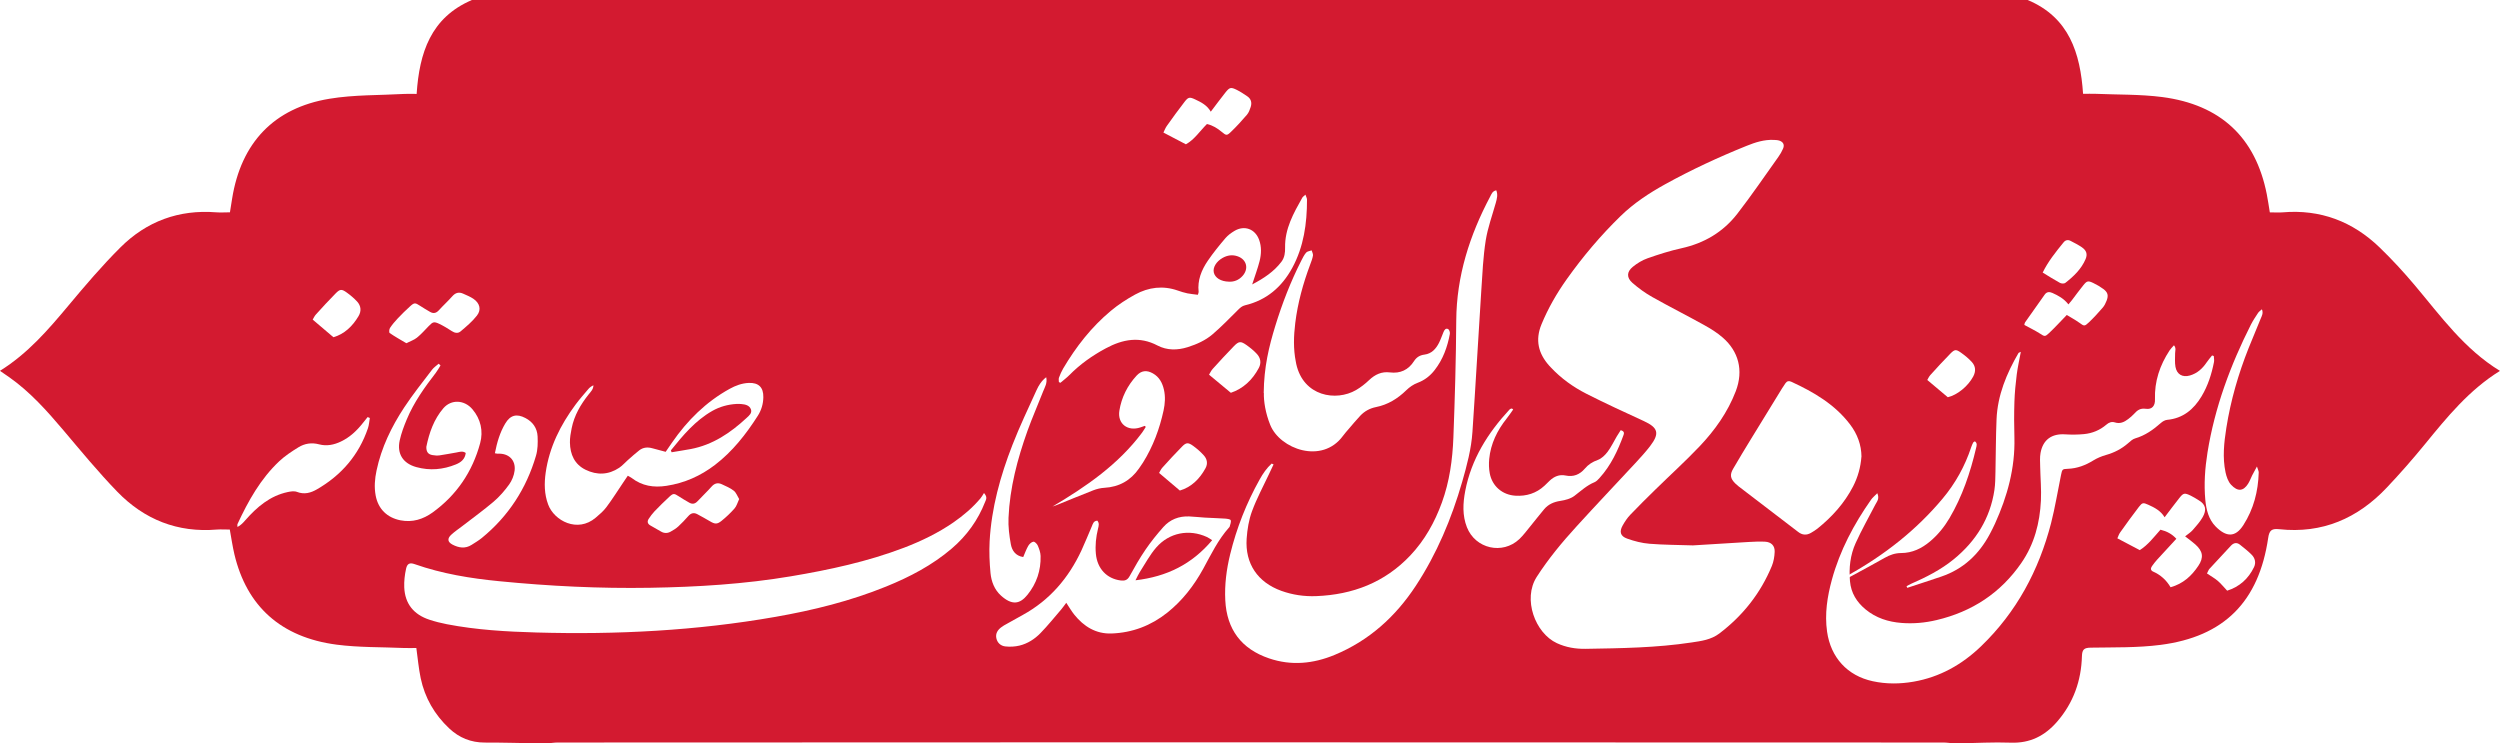 <?xml version="1.0" encoding="UTF-8"?><svg id="Layer_2" xmlns="http://www.w3.org/2000/svg" xmlns:xlink="http://www.w3.org/1999/xlink" viewBox="0 0 506.56 150.62"><defs><style>.cls-1{fill:#fff;}.cls-2{filter:url(#drop-shadow-1);}.cls-3{fill:#d31a30;}</style><filter id="drop-shadow-1" filterUnits="userSpaceOnUse"><feOffset dx="0" dy="2.83"/><feGaussianBlur result="blur" stdDeviation="0"/><feFlood flood-color="#000" flood-opacity=".35"/><feComposite in2="blur" operator="in"/><feComposite in="SourceGraphic"/></filter></defs><g id="Layer_1-2"><g><path class="cls-3" d="M95.6,0H410.86c8.4,3.53,10.66,10.74,11.22,19.01,.91,0,1.72-.03,2.53,0,4.5,.19,9.03,.08,13.48,.65,11.91,1.55,18.96,8.24,21.22,19.72,.24,1.21,.41,2.43,.61,3.65,.94,0,1.76,.06,2.56,0,7.68-.66,14.24,1.84,19.72,7.14,2.49,2.41,4.86,4.98,7.09,7.63,5.24,6.22,9.99,12.9,17.26,17.35-6.27,3.89-10.72,9.37-15.19,14.84-2.47,3.02-5.05,5.97-7.74,8.81-5.9,6.25-13.09,9.37-21.79,8.43-1.47-.16-2.01,.17-2.24,1.76-1.9,12.93-8.93,20.02-21.83,21.68-4.66,.6-9.42,.48-14.13,.56-1.33,.02-1.74,.36-1.78,1.72-.14,4.98-1.72,9.46-5.03,13.28-2.5,2.88-5.5,4.4-9.42,4.25-3.51-.13-7.04,.08-10.56,.15h-.98c-.7-.06-1.4-.18-2.09-.18-53.61-.02-107.22-.04-160.83-.04-39.98,0-79.95,.02-119.93,.04-.7,0-1.39,.12-2.09,.18h-1.3c-3.79-.06-7.59-.18-11.38-.17-2.82,0-5.19-.96-7.22-2.87-2.98-2.8-4.94-6.2-5.78-10.18-.41-1.95-.58-3.95-.88-6.11-.82,0-1.68,.03-2.53,0-4.55-.2-9.14-.09-13.64-.68-11.26-1.48-18.2-7.78-20.7-18.32-.38-1.63-.62-3.29-.93-5-.91,0-1.77-.06-2.62,0-7.95,.67-14.7-2.02-20.17-7.66-3.85-3.97-7.37-8.26-10.95-12.49-3.31-3.91-6.7-7.71-10.91-10.69-.6-.42-1.2-.83-1.92-1.32,5.67-3.53,9.79-8.34,13.88-13.23,3.37-4.04,6.8-8.06,10.52-11.77,5.31-5.3,11.84-7.71,19.4-7.12,.9,.07,1.82,0,2.8,0,.15-.96,.3-1.86,.44-2.76,1.81-11.31,8.45-18.39,19.72-20.25,5-.83,10.15-.69,15.24-.98,.8-.04,1.6,0,2.43,0,.55-8.33,2.86-15.45,11.16-19.01Z"/><g class="cls-2"><path class="cls-1" d="M343.02,107.68c3.67-.23,7.46-.47,11.26-.69,1.12-.06,2.25-.12,3.36-.06,1.27,.07,2.01,.82,1.95,2.08-.04,.95-.21,1.96-.57,2.84-2.29,5.53-5.87,10.06-10.64,13.68-1.69,1.28-3.68,1.53-5.63,1.82-7.11,1.08-14.29,1.17-21.46,1.29-2.01,.03-3.95-.28-5.83-1.15-4.4-2.03-6.96-8.94-4.09-13.42,2.36-3.67,5.12-7,8.05-10.21,3.94-4.33,7.97-8.57,11.95-12.86,1.03-1.11,2.05-2.23,2.97-3.42,1.99-2.6,1.65-3.75-1.28-5.1-3.89-1.79-7.79-3.58-11.61-5.52-2.7-1.37-5.16-3.14-7.25-5.38-.1-.11-.2-.21-.3-.32-2.21-2.48-2.86-5.2-1.56-8.37,1.35-3.27,3.09-6.29,5.13-9.16,3.26-4.58,6.87-8.86,10.9-12.78,2.68-2.61,5.77-4.64,9.02-6.44,5.34-2.95,10.86-5.51,16.52-7.79,1.76-.71,3.58-1.3,5.53-1.2,.39,.02,.79,.03,1.15,.16,.77,.28,1.03,.87,.69,1.63-.25,.58-.57,1.13-.94,1.65-2.75,3.85-5.41,7.77-8.3,11.5-2.87,3.71-6.7,5.99-11.33,7.01-2.32,.51-4.61,1.24-6.86,2.03-1.08,.38-2.12,1.01-3.01,1.74-1.24,1.01-1.28,2.19-.07,3.25,1.24,1.08,2.6,2.07,4.03,2.87,3.44,1.94,6.97,3.71,10.42,5.63,1.36,.75,2.71,1.58,3.87,2.6,3.13,2.73,4.26,6.58,2.61,10.87-1.64,4.26-4.24,7.91-7.34,11.17-2.85,3-5.93,5.79-8.89,8.69-1.74,1.7-3.48,3.42-5.16,5.18-.6,.63-1.09,1.38-1.52,2.14-.72,1.28-.47,2.18,.92,2.67,1.45,.52,3,.92,4.53,1.04,2.86,.23,5.75,.23,8.77,.33Z"/><path class="cls-1" d="M199.37,97.06c.77,.85,.43,1.33,.24,1.8-1.45,3.71-3.71,6.84-6.73,9.43-3.97,3.4-8.54,5.79-13.36,7.74-7.22,2.93-14.74,4.79-22.39,6.13-16.02,2.81-32.17,3.63-48.4,3.17-6.09-.17-12.19-.52-18.19-1.68-1.19-.23-2.38-.53-3.53-.91-3.16-1.04-4.96-3.21-5.1-6.57-.05-1.25,.1-2.53,.37-3.76,.23-1.06,.76-1.28,1.74-.93,5.56,1.95,11.31,2.89,17.16,3.46,10.16,1,20.34,1.5,30.54,1.33,9.57-.16,19.11-.74,28.56-2.33,7.79-1.31,15.51-2.97,22.93-5.8,3.52-1.35,6.89-2.98,10-5.13,2.01-1.39,3.87-2.98,5.45-4.85,.28-.33,.48-.72,.72-1.09Z"/><path class="cls-1" d="M380.39,97.11c.49,1.13-.08,1.68-.4,2.3-1.34,2.59-2.79,5.14-3.99,7.8-1.1,2.43-1.39,5.05-1.15,7.72,.21,2.39,1.36,4.23,3.16,5.72,2.11,1.74,4.59,2.53,7.27,2.74,2.4,.19,4.77-.02,7.12-.58,7.18-1.7,12.96-5.47,17.17-11.57,2.64-3.82,3.75-8.12,3.97-12.66,.11-2.28-.11-4.58-.15-6.86-.02-.92-.09-1.87,.07-2.76,.48-2.7,2.28-3.97,5.02-3.78,1.26,.08,2.53,.07,3.78-.05,1.68-.16,3.22-.79,4.52-1.9,.52-.45,1.07-.68,1.74-.47,1.06,.34,1.91-.07,2.71-.68,.42-.33,.84-.67,1.2-1.07,.64-.71,1.24-1.17,2.36-1.01,1.28,.19,1.91-.63,1.86-1.91-.12-3.64,.98-6.91,2.96-9.92,.23-.35,.54-.64,.89-1.04,.49,.6,.23,1.12,.23,1.62,0,.92-.09,1.86,.07,2.75,.28,1.54,1.43,2.19,2.94,1.75,1.47-.43,2.54-1.4,3.38-2.65,.33-.49,.73-.94,1.1-1.41,.12,.04,.24,.08,.35,.12,.02,.4,.11,.81,.04,1.2-.48,2.45-1.23,4.82-2.53,6.98-1.59,2.64-3.75,4.45-6.96,4.75-.44,.04-.92,.32-1.27,.63-1.55,1.37-3.19,2.54-5.22,3.13-.53,.15-.99,.6-1.43,.98-1.31,1.14-2.8,1.91-4.48,2.38-.87,.25-1.75,.61-2.52,1.08-1.61,1-3.3,1.65-5.21,1.72-1.11,.04-1.14,.09-1.38,1.27-.67,3.24-1.19,6.52-2.01,9.73-2.48,9.59-7,18.04-14.2,24.97-3.86,3.71-8.34,6.23-13.65,7.16-2.76,.48-5.53,.51-8.29-.09-5.15-1.11-8.51-4.82-9.25-10.04-.51-3.61,.04-7.1,.98-10.55,1.62-5.9,4.44-11.22,7.94-16.2,.29-.42,.71-.74,1.23-1.28Z"/><path class="cls-1" d="M258.05,91.28c-.3,.64-.61,1.27-.9,1.91-1.17,2.51-2.51,4.97-3.46,7.56-.65,1.75-.96,3.69-1.09,5.56-.34,5.08,2.24,8.85,7.03,10.58,2.28,.82,4.63,1.16,7.04,1.07,7.42-.29,13.91-2.76,19.09-8.24,2.93-3.1,4.95-6.74,6.4-10.72,1.55-4.26,2.16-8.71,2.33-13.2,.3-7.89,.53-15.79,.58-23.69,.06-9.01,2.71-17.26,6.88-25.12,.26-.49,.43-1.09,1.23-1.26,.36,.9,.13,1.71-.1,2.55-.71,2.53-1.63,5.03-2.04,7.61-.52,3.31-.67,6.68-.89,10.04-.62,9.58-1.15,19.17-1.8,28.76-.23,3.46-1.13,6.82-2.09,10.15-2.15,7.44-5.12,14.53-9.38,21.02-4.11,6.26-9.48,11.12-16.46,14.01-4.32,1.79-8.76,2.24-13.28,.7-5.6-1.9-8.57-5.85-8.87-11.77-.16-3.15,.24-6.24,.98-9.28,1.3-5.33,3.3-10.4,5.98-15.19,.66-1.19,1.42-2.31,2.44-3.23,.13,.06,.25,.11,.38,.17Z"/><path class="cls-1" d="M377.17,89.7c-.16,2.14-.72,4.14-1.69,6.03-1.75,3.39-4.25,6.16-7.21,8.54-.42,.33-.88,.62-1.34,.88-.89,.51-1.75,.45-2.58-.2-4.02-3.09-8.05-6.16-12.08-9.24-.23-.18-.45-.38-.66-.58-1-.99-1.15-1.76-.42-3,1.17-2.02,2.39-4.02,3.61-6.02,2.08-3.41,4.18-6.81,6.27-10.22,.23-.37,.47-.74,.73-1.1,.3-.41,.68-.49,1.16-.27,4.56,2.1,8.83,4.59,11.93,8.68,1.45,1.92,2.26,4.08,2.29,6.49Z"/><path class="cls-1" d="M253.73,54.8c2.4-1.26,4.4-2.6,5.91-4.58,.66-.87,.77-1.87,.75-2.91-.07-3.78,1.71-6.93,3.48-10.08,.11-.19,.33-.33,.64-.62,.14,.43,.32,.72,.32,1.01,0,4.83-.65,9.54-3,13.85-2.1,3.85-5.2,6.53-9.56,7.56-.62,.15-.99,.51-1.42,.93-1.69,1.68-3.35,3.4-5.16,4.95-1.45,1.24-3.2,2.02-5.03,2.6-2.1,.66-4.21,.67-6.12-.33-3.65-1.92-7.06-1.26-10.46,.56-2.73,1.46-5.22,3.22-7.4,5.43-.56,.57-1.22,1.05-1.83,1.57-.1-.05-.2-.11-.3-.16,0-.3-.08-.63,.02-.89,.24-.64,.51-1.27,.85-1.85,2.6-4.4,5.71-8.39,9.64-11.67,1.52-1.27,3.22-2.38,4.96-3.33,2.72-1.48,5.62-1.85,8.62-.8,.64,.22,1.3,.44,1.96,.57,.69,.14,1.41,.19,2.11,.29,.09-.31,.17-.45,.16-.58-.27-2.37,.58-4.44,1.86-6.32,1.09-1.6,2.33-3.12,3.59-4.6,.49-.58,1.16-1.05,1.82-1.45,2.01-1.19,4.17-.4,4.98,1.8,.52,1.42,.46,2.9,.1,4.33-.38,1.49-.93,2.95-1.5,4.72Zm-4.75-.55c1.06,.05,2.03-.32,2.79-1.17,1.3-1.45,.85-3.32-.98-3.97-1.06-.38-2.1-.23-3.08,.33-1.26,.72-1.98,1.91-1.77,2.92,.24,1.1,1.43,1.85,3.04,1.88Z"/><path class="cls-1" d="M222.33,102.65c.48,.54,.28,1.12,.15,1.67-.41,1.67-.59,3.36-.43,5.07,.28,3.01,2.21,5.04,5.04,5.4,.82,.1,1.35-.08,1.78-.85,1.01-1.83,2.05-3.66,3.23-5.39,1.09-1.6,2.33-3.13,3.61-4.58,1.36-1.54,3.16-2.24,5.23-2.16,1.07,.04,2.13,.18,3.2,.24,1.36,.08,2.72,.11,4.07,.2,.41,.03,1.08,.11,1.16,.33,.13,.37-.12,.88-.22,1.32,0,.04-.05,.08-.09,.12-2.24,2.5-3.67,5.49-5.26,8.4-1.87,3.4-4.21,6.44-7.27,8.88-3.31,2.64-7.09,4.08-11.31,4.23-3.15,.11-5.61-1.41-7.54-3.81-.57-.71-1.03-1.51-1.63-2.41-.38,.51-.68,.93-1.01,1.33-1.39,1.62-2.74,3.3-4.23,4.83-1.16,1.19-2.59,2.11-4.23,2.51-.92,.22-1.93,.28-2.88,.17-.91-.1-1.62-.71-1.82-1.67-.19-.91,.24-1.62,.93-2.16,.38-.3,.81-.54,1.24-.77,1.06-.6,2.13-1.19,3.19-1.78,5.46-3,9.29-7.49,11.89-13.08,.74-1.59,1.38-3.22,2.08-4.83,.22-.51,.34-1.14,1.11-1.19Zm23.29,3.98c-.5-.31-.77-.52-1.07-.65-3.6-1.65-7.62-.91-10.27,2.13-1.3,1.49-2.24,3.29-3.32,4.96-.3,.46-.52,.98-.88,1.68,6.35-.74,11.43-3.25,15.53-8.12Z"/><path class="cls-1" d="M256.06,76.8c.05-5.27,1.07-9.43,2.33-13.54,1.4-4.57,3.12-9.02,5.29-13.29,.29-.56,.57-1.15,.98-1.62,.24-.27,.73-.3,1.11-.45,.1,.35,.32,.72,.27,1.05-.1,.62-.34,1.22-.56,1.81-1.44,3.85-2.53,7.78-3.03,11.87-.32,2.62-.41,5.25,.12,7.86,.03,.14,.05,.29,.08,.43,1.45,6.58,8.07,7.63,12.11,5.29,.96-.56,1.86-1.26,2.66-2.03,1.21-1.14,2.53-1.76,4.22-1.55,2.08,.26,3.73-.5,4.87-2.28,.5-.78,1.16-1.21,2.13-1.33,1.43-.18,2.32-1.16,2.94-2.39,.35-.7,.6-1.44,.9-2.16,.18-.43,.45-.88,.95-.62,.23,.12,.4,.66,.35,.96-.49,2.66-1.39,5.17-3.08,7.34-.91,1.17-2.02,2.05-3.46,2.59-.84,.31-1.65,.87-2.29,1.5-1.76,1.72-3.75,2.94-6.17,3.42-1.23,.25-2.29,.83-3.15,1.74-.8,.85-1.55,1.75-2.31,2.64-.41,.48-.84,.95-1.21,1.46-4.24,5.79-12.75,2.65-14.72-2.21-.98-2.4-1.35-4.87-1.3-6.49Z"/><path class="cls-1" d="M134.88,88.72c.48-.7,.89-1.29,1.3-1.89,3.09-4.47,6.86-8.22,11.66-10.87,1.21-.67,2.48-1.14,3.87-1.2,2-.08,3,.89,2.96,2.9-.02,1.35-.4,2.62-1.11,3.74-2.4,3.76-5.12,7.24-8.7,9.98-2.92,2.23-6.16,3.67-9.82,4.23-2.59,.4-4.94,.03-7.05-1.59-.19-.14-.41-.24-.78-.46-.31,.46-.6,.88-.88,1.3-1.14,1.69-2.23,3.43-3.45,5.06-.6,.81-1.4,1.49-2.18,2.15-3.68,3.13-8.41,.62-9.63-2.67-.79-2.12-.81-4.29-.5-6.48,.74-5.15,2.99-9.64,6.05-13.77,.81-1.09,1.72-2.12,2.6-3.16,.26-.31,.61-.56,1.02-.75,0,.81-.54,1.31-.97,1.85-1.63,2.05-2.92,4.26-3.44,6.86-.19,.95-.37,1.93-.35,2.89,.04,2.4,.93,4.42,3.18,5.52,2.3,1.12,4.63,1.05,6.81-.41,.64-.43,1.16-1.04,1.74-1.55,.77-.67,1.52-1.37,2.33-1.99,.78-.6,1.69-.68,2.64-.41,.84,.24,1.69,.45,2.7,.72Zm1.05-.31c.05,.13,.1,.26,.15,.4,1.29-.22,2.58-.41,3.87-.65,4.48-.85,8.08-3.29,11.34-6.32,.48-.44,1.14-.97,.87-1.72-.3-.82-1.13-1.01-1.93-1.08-.34-.03-.68-.04-1.02-.02-1.73,.1-3.38,.56-4.88,1.41-3.46,1.97-5.95,4.96-8.39,7.99Z"/><path class="cls-1" d="M89.27,71.2c-.32,.51-.61,1.05-.98,1.53-2.27,2.94-4.42,5.95-5.86,9.4-.58,1.39-1.12,2.82-1.44,4.28-.59,2.73,.68,4.67,3.38,5.41,2.73,.75,5.41,.51,8.01-.55,1.01-.41,1.85-1.06,1.99-2.32-.64-.47-1.26-.2-1.86-.1-1.15,.19-2.3,.43-3.45,.59-.47,.06-.98,.03-1.45-.06-.82-.15-1.16-.58-1.22-1.4,0-.1-.02-.2,0-.29,.58-2.85,1.54-5.58,3.44-7.79,1.61-1.87,4.28-1.72,5.9,.2,1.69,2,2.22,4.43,1.56,6.87-1.56,5.78-4.77,10.53-9.65,14.05-1.91,1.37-4.06,2.05-6.49,1.58-2.7-.53-4.52-2.29-5.03-5.02-.32-1.71-.18-3.39,.18-5.08,.98-4.65,3.02-8.85,5.6-12.77,1.74-2.64,3.72-5.11,5.64-7.64,.36-.47,.89-.82,1.34-1.22,.12,.11,.25,.23,.37,.34Z"/><path class="cls-1" d="M306.61,80.14c-.44,.61-.85,1.25-1.32,1.83-1.92,2.42-3.24,5.1-3.54,8.2-.09,.96-.07,1.96,.11,2.9,.48,2.6,2.55,4.38,5.19,4.54,2.24,.14,4.24-.48,5.91-2.03,.36-.33,.69-.68,1.05-1.02,.9-.85,1.97-1.3,3.21-1.04,1.62,.34,2.88-.2,3.91-1.4,.71-.84,1.55-1.37,2.61-1.75,.76-.27,1.47-.96,1.98-1.63,.73-.96,1.25-2.08,1.87-3.13,.26-.44,.55-.87,.8-1.27,.67,.18,.74,.52,.59,.94-1.16,3.17-2.57,6.21-4.88,8.75-.29,.32-.62,.68-1,.84-1.57,.64-2.76,1.77-4.08,2.77-.76,.58-1.85,.87-2.83,1.02-1.33,.2-2.44,.67-3.3,1.68-.97,1.15-1.89,2.35-2.85,3.52-.71,.86-1.38,1.78-2.19,2.55-3.41,3.21-8.91,1.95-10.62-2.41-.94-2.4-.81-4.88-.34-7.35,1.23-6.43,4.57-11.74,8.95-16.47,.06-.07,.15-.13,.23-.17,.08-.04,.18-.05,.28-.07l.25,.2Z"/><path class="cls-1" d="M211.99,73.61c.26,1.21-.29,2-.61,2.83-1.04,2.68-2.21,5.31-3.18,8.01-2.04,5.71-3.59,11.55-3.85,17.64-.08,1.78,.15,3.6,.47,5.36,.23,1.25,.93,2.35,2.51,2.59,.34-.78,.61-1.56,1.02-2.27,.22-.37,.66-.79,1.04-.84,.27-.04,.75,.45,.9,.81,.28,.66,.54,1.38,.56,2.09,.08,2.93-.82,5.58-2.66,7.86-1.57,1.95-3.17,2.14-5.37,.16-1.32-1.19-1.95-2.84-2.12-4.56-.2-2.12-.29-4.28-.18-6.41,.37-6.78,2.17-13.26,4.62-19.55,1.46-3.76,3.21-7.41,4.88-11.09,.43-.94,.97-1.87,1.96-2.63Z"/><path class="cls-1" d="M458.32,59.84c.33,.81-.04,1.37-.26,1.92-.79,1.99-1.65,3.96-2.44,5.95-2.08,5.23-3.63,10.6-4.51,16.16-.47,2.99-.8,6.01-.16,9.02,.19,.88,.52,1.85,1.11,2.49,1.38,1.49,2.51,1.29,3.45-.18,.34-.53,.55-1.14,.83-1.7,.25-.5,.53-.99,.97-1.81,.2,.65,.37,.94,.36,1.22-.11,3.82-1.03,7.42-3.12,10.67-1.66,2.58-3.52,2.39-5.62,.26-1.42-1.45-1.89-3.39-2.08-5.36-.3-3.22-.07-6.44,.44-9.62,1.47-9.14,4.65-17.7,8.8-25.92,.42-.82,.94-1.6,1.45-2.37,.17-.26,.46-.44,.77-.73Z"/><path class="cls-1" d="M442.75,105.84c.84,.66,1.47,1.1,2.05,1.62,1.57,1.39,1.78,2.66,.63,4.37-1.35,2.02-3.07,3.62-5.62,4.33-.86-1.46-2.03-2.51-3.55-3.18-.52-.23-.52-.67-.22-1.09,.31-.44,.63-.86,.99-1.26,1.27-1.4,2.57-2.79,3.95-4.29-.88-.97-1.94-1.53-3.22-1.84-1.33,1.5-2.54,3.1-4.19,4.14-1.52-.8-2.96-1.56-4.54-2.39,.16-.35,.29-.81,.56-1.19,1.24-1.74,2.49-3.48,3.8-5.18,.68-.88,.87-.9,1.87-.45,1.29,.58,2.55,1.22,3.34,2.55,1.01-1.32,1.96-2.61,2.96-3.87,.86-1.08,1.06-1.12,2.35-.5,.57,.27,1.1,.62,1.64,.95,1.4,.84,1.59,1.92,.78,3.37-.54,.96-1.31,1.81-2.04,2.65-.41,.47-.97,.81-1.54,1.27Z"/><path class="cls-1" d="M74.94,81.85c-.12,.69-.16,1.41-.38,2.07-1.85,5.45-5.38,9.54-10.34,12.4-1.24,.72-2.56,1.1-4.05,.52-.54-.21-1.26-.1-1.86,.03-3.62,.77-6.25,3.04-8.61,5.72-.43,.5-.88,.99-1.58,1.36,0-.21-.07-.44,.01-.61,2.17-4.67,4.66-9.14,8.45-12.71,1.16-1.09,2.52-1.98,3.88-2.82,1.28-.79,2.69-1.01,4.22-.6,1.51,.4,3,.1,4.41-.58,1.8-.86,3.21-2.19,4.43-3.74,.32-.41,.65-.81,.97-1.21,.15,.06,.29,.12,.44,.18Z"/><path class="cls-1" d="M213.28,99.79c6.84-4.05,13.31-8.5,18.14-14.97,.27-.36,.49-.76,.74-1.15l-.2-.21c-.3,.11-.6,.22-.91,.32-2.57,.85-4.65-.76-4.24-3.38,.43-2.71,1.63-5.1,3.49-7.12,.97-1.05,2.06-1.16,3.31-.45,1.28,.72,1.91,1.9,2.23,3.29,.32,1.41,.23,2.82-.07,4.21-.81,3.74-2.13,7.29-4.16,10.55-.26,.41-.54,.81-.82,1.21-1.7,2.44-4.02,3.75-7.01,3.92-.76,.04-1.54,.23-2.26,.51-2.45,.95-4.88,1.97-7.32,2.95-.31,.12-.62,.22-.93,.33Z"/><path class="cls-1" d="M100.28,88.99c.43-2.19,1.01-4.19,2.1-6.01,1.02-1.71,2.31-2.04,4.08-1.11,1.5,.78,2.39,2.06,2.47,3.72,.06,1.3,.04,2.67-.32,3.9-1.95,6.67-5.59,12.28-10.99,16.69-.64,.52-1.36,.94-2.06,1.39-1.3,.83-2.62,.61-3.89-.06-.98-.52-1.07-1.21-.26-1.97,.71-.66,1.53-1.21,2.3-1.8,2.12-1.64,4.3-3.21,6.33-4.94,1.17-1,2.22-2.21,3.12-3.46,.57-.79,.99-1.82,1.11-2.79,.27-2.17-1.22-3.58-3.41-3.45-.14,0-.28-.04-.59-.09Z"/><path class="cls-1" d="M409.47,68.45c-.31,1.67-.64,3.13-.83,4.61-.23,1.83-.41,3.68-.47,5.52-.08,2.43-.07,4.87,0,7.31,.15,6.13-1.43,11.85-3.93,17.37-.32,.71-.68,1.4-1.04,2.09-2.19,4.12-5.37,7.13-9.85,8.65-2.29,.78-4.59,1.52-6.89,2.28l-.15-.33c.29-.16,.58-.34,.88-.47,3.09-1.35,6.08-2.86,8.71-5.01,4.47-3.66,7.36-8.26,8.22-14.03,.18-1.2,.18-2.43,.21-3.64,.08-3.55,.07-7.11,.22-10.66,.2-4.89,2.03-9.28,4.45-13.45,.04-.06,.15-.08,.48-.23Z"/><path class="cls-1" d="M245.34,19.79c.99-1.3,1.94-2.59,2.93-3.84,.88-1.1,1.11-1.17,2.33-.57,.74,.36,1.42,.83,2.11,1.29,.8,.53,.99,1.31,.71,2.18-.18,.55-.39,1.14-.75,1.56-1.04,1.22-2.12,2.4-3.28,3.51-.8,.77-.94,.72-1.84-.03-.87-.72-1.8-1.32-2.99-1.59-1.42,1.4-2.54,3.16-4.27,4.11-1.53-.8-2.97-1.56-4.55-2.38,.2-.4,.38-.9,.67-1.32,1.18-1.66,2.38-3.32,3.63-4.93,.74-.95,1.01-.99,2.12-.47,1.23,.57,2.44,1.19,3.18,2.5Z"/><path class="cls-1" d="M418.78,60.99c-1.35,1.39-2.43,2.58-3.6,3.68-.84,.79-.91,.68-1.87,.07-.97-.62-2.02-1.12-3.13-1.73,.03-.1,.04-.36,.16-.54,1.31-1.87,2.64-3.74,3.96-5.6,.41-.58,.94-.62,1.55-.35,1.21,.54,2.36,1.16,3.26,2.33,.25-.3,.49-.57,.72-.87,.77-1.01,1.51-2.04,2.31-3.02,.72-.89,.95-.95,2-.45,.7,.33,1.38,.73,2.01,1.19,.95,.69,1.12,1.32,.69,2.42-.19,.49-.44,1-.78,1.39-.89,1.03-1.81,2.04-2.8,2.98-.91,.86-.96,.78-1.96,.06-.82-.58-1.71-1.06-2.52-1.56Z"/><path class="cls-1" d="M149.77,98.3c-.34,.72-.51,1.42-.94,1.9-.8,.91-1.69,1.75-2.63,2.51-.91,.74-1.37,.67-2.38,.06-.83-.5-1.69-.95-2.54-1.42-.71-.38-1.29-.2-1.81,.39-.65,.73-1.31,1.44-2.03,2.1-.46,.42-1.01,.76-1.56,1.06-.63,.35-1.3,.36-1.95-.03-.71-.42-1.44-.82-2.15-1.23-.58-.33-.69-.81-.33-1.35,.35-.52,.72-1.04,1.16-1.5,.98-1.01,1.98-2.02,3.02-2.97,.8-.73,.98-.69,1.91-.08,.69,.45,1.4,.87,2.12,1.28,.64,.37,1.18,.25,1.69-.3,.93-1,1.93-1.93,2.83-2.95,.61-.69,1.29-.85,2.08-.48,.83,.39,1.71,.75,2.42,1.31,.49,.38,.72,1.08,1.09,1.69Z"/><path class="cls-1" d="M82.34,66.72c-1.17-.7-2.31-1.33-3.38-2.07-.16-.11-.11-.78,.07-1.04,.45-.68,.99-1.32,1.56-1.92,.8-.85,1.64-1.67,2.5-2.45,.87-.79,1.04-.75,2.02-.11,.65,.43,1.32,.82,1.99,1.21,.68,.41,1.25,.32,1.81-.29,.88-.97,1.86-1.86,2.73-2.84,.64-.73,1.34-.93,2.2-.54,.71,.32,1.44,.61,2.08,1.04,1.29,.88,1.66,2.2,.72,3.4-.94,1.21-2.15,2.22-3.33,3.22-.51,.43-1.16,.33-1.76-.07-.81-.53-1.65-1.04-2.52-1.46-1.11-.52-1.31-.43-2.16,.44-.78,.8-1.52,1.65-2.39,2.35-.58,.47-1.34,.71-2.15,1.12Z"/><path class="cls-1" d="M373.19,114.43c.46-.25,.92-.5,1.37-.75,7.26-4.04,13.72-9.09,19.06-15.48,2.58-3.08,4.52-6.57,5.79-10.41,.11-.32,.24-.64,.4-.94,.06-.11,.22-.16,.35-.26,.53,.38,.36,.88,.25,1.33-1.17,5-2.79,9.83-5.42,14.28-1.05,1.77-2.34,3.35-3.92,4.68-1.69,1.42-3.59,2.34-5.84,2.35-1.21,0-2.28,.37-3.32,.96-2.33,1.32-4.69,2.59-7.04,3.86-.49,.27-1.02,.48-1.53,.71-.05-.11-.1-.23-.15-.34Z"/><path class="cls-1" d="M249.4,76.76c-1.61-1.34-2.94-2.44-4.42-3.67,.2-.32,.41-.81,.75-1.18,1.41-1.55,2.82-3.1,4.29-4.6,1-1.02,1.39-1.04,2.54-.23,.75,.53,1.48,1.12,2.1,1.79,.76,.81,.95,1.83,.41,2.85-1.3,2.46-3.22,4.22-5.67,5.04Z"/><path class="cls-1" d="M390.51,74.17c.16-.27,.33-.67,.6-.98,1.34-1.48,2.68-2.95,4.08-4.37,.87-.88,1.15-.9,2.14-.2,.79,.56,1.55,1.18,2.2,1.89,.8,.87,.86,1.89,.28,2.97-1.07,1.98-3.21,3.72-5.14,4.18-1.4-1.17-2.72-2.28-4.16-3.5Z"/><path class="cls-1" d="M239.06,96.56c-1.5-1.27-2.77-2.35-4.2-3.56,.17-.29,.35-.73,.65-1.06,1.3-1.44,2.61-2.87,3.98-4.26,.86-.88,1.26-.9,2.28-.16,.78,.57,1.52,1.21,2.16,1.93,.66,.73,.84,1.66,.34,2.58-1.2,2.21-2.89,3.85-5.21,4.54Z"/><path class="cls-1" d="M451.27,116.85c-.7-.74-1.25-1.43-1.9-1.99-.65-.55-1.42-.97-2.18-1.49,.19-.36,.29-.71,.5-.94,1.44-1.58,2.9-3.14,4.36-4.7,.54-.57,1.16-.71,1.81-.2,.83,.67,1.68,1.32,2.42,2.08,.65,.67,.86,1.59,.45,2.45-1.14,2.38-2.96,4.01-5.46,4.8Z"/><path class="cls-1" d="M67.56,65.5c-1.43-1.22-2.75-2.33-4.2-3.57,.17-.27,.35-.72,.66-1.05,1.31-1.44,2.62-2.88,3.99-4.26,.89-.9,1.22-.92,2.27-.16,.74,.53,1.46,1.14,2.08,1.81,.8,.88,.9,1.94,.28,2.97-1.23,2.07-2.89,3.63-5.08,4.26Z"/><path class="cls-1" d="M413.89,52.41c1.1-2.26,2.66-4.19,4.23-6.12,.4-.5,.9-.59,1.43-.31,.78,.4,1.56,.8,2.28,1.29,.93,.64,1.19,1.39,.76,2.4-.86,2.02-2.42,3.51-4.12,4.83-.23,.18-.79,.14-1.07-.01-1.14-.62-2.24-1.32-3.5-2.09Z"/></g></g></g></svg>